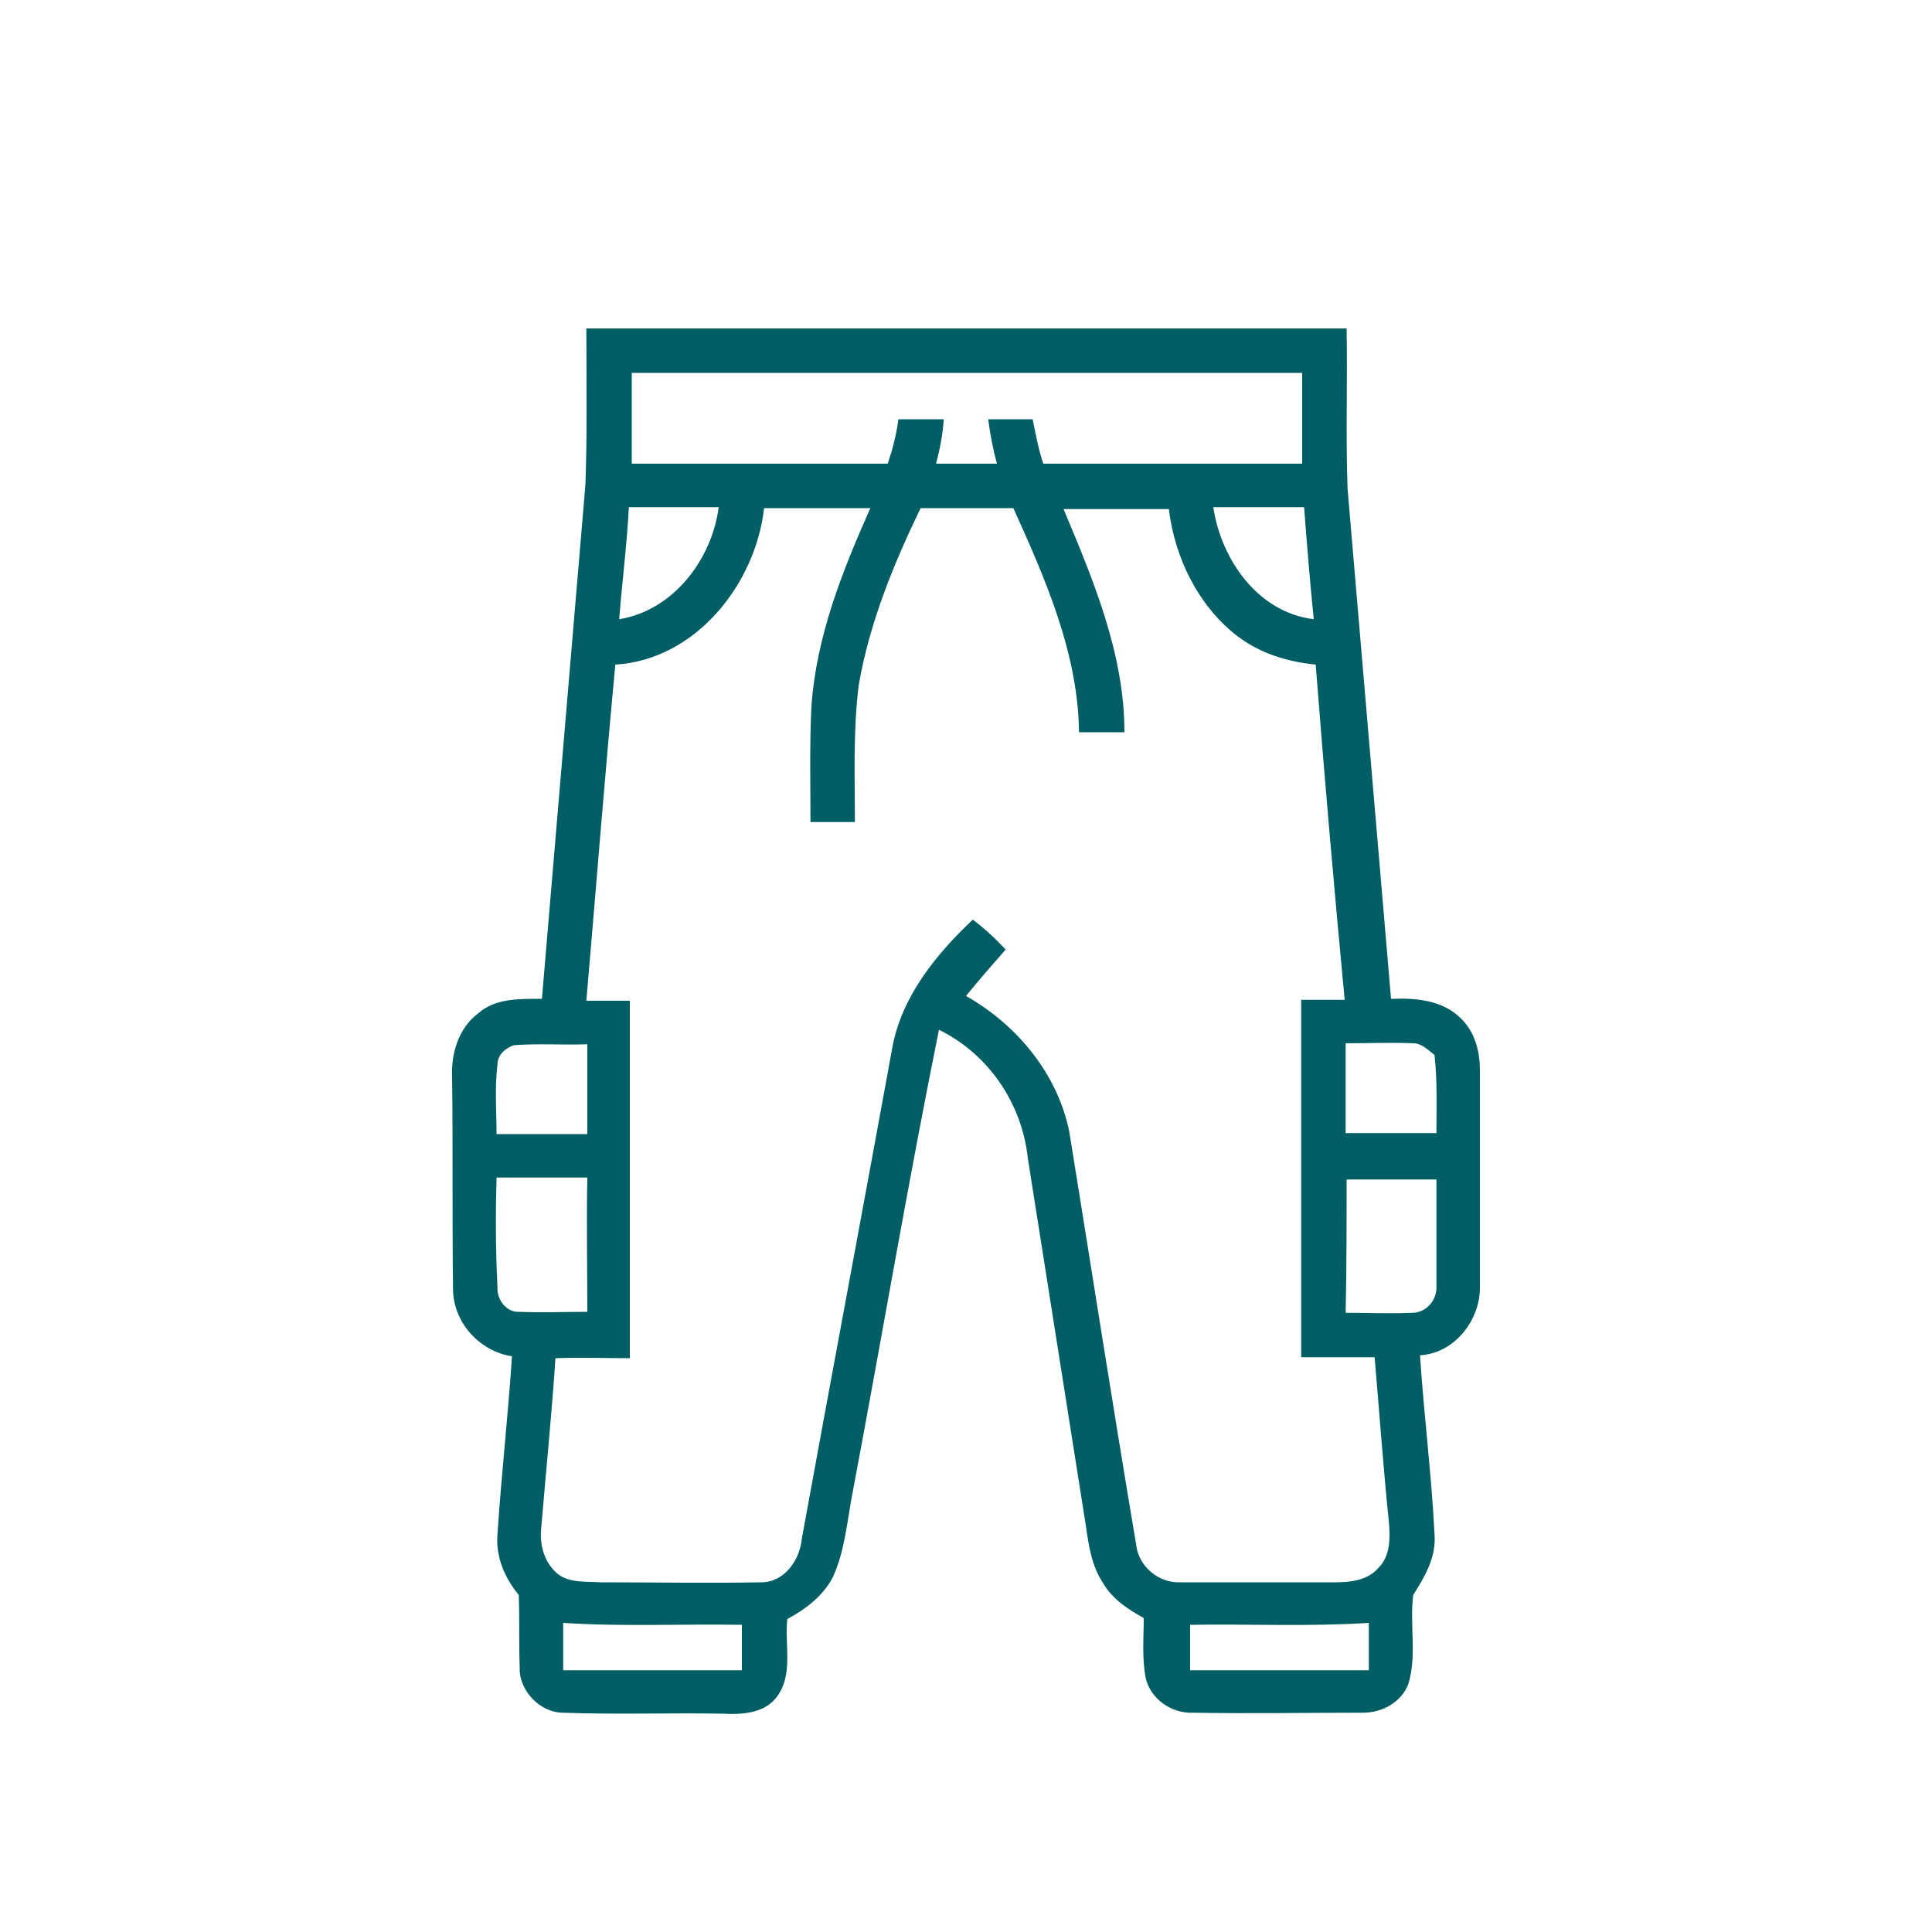 <?xml version="1.0" encoding="utf-8"?>
<!-- Generator: Adobe Illustrator 25.2.0, SVG Export Plug-In . SVG Version: 6.00 Build 0)  -->
<svg version="1.1" id="Ebene_1" xmlns="http://www.w3.org/2000/svg" xmlns:xlink="http://www.w3.org/1999/xlink" x="0px" y="0px"
	 width="200px" height="200px" viewBox="0 0 200 200" style="enable-background:new 0 0 200 200;" xml:space="preserve">
<style type="text/css">
	.st0{fill:#005E64;}
</style>
<path class="st0" d="M151.2,105.4C149.3,103.5,146.5,103.3,144,103.4
	c-1.5-17.6-3-35.2-4.5-52.8c-0.2-5.5,0-11.1-0.1-16.6c-26.2,0-52.5,0-78.7,0
	c0,5.4,0.1,10.8-0.1,16.2c-1.5,17.8-3,35.5-4.5,53.2
	c-2.2,0-4.8-0.1-6.6,1.5c-2,1.5-2.8,4.1-2.7,6.5
	c0.1,7.4,0,14.8,0.1,22.2C47,137,49.7,139.9,53,140.4
	c-0.4,6.1-1.1,12.3-1.5,18.4c-0.2,2.3,0.7,4.5,2.2,6.3
	c0.1,2.5,0,5,0.1,7.5c-0.1,2.4,2.1,4.7,4.5,4.7c5.5,0.2,11,0,16.5,0.1
	c1.9,0.1,4.2,0,5.5-1.6c1.9-2.3,0.9-5.5,1.2-8.2
	c1.9-1,3.7-2.4,4.7-4.3c1.3-2.8,1.5-6,2.1-9
	c3-15.9,5.7-31.9,8.9-47.7c5.1,2.5,8.6,7.6,9.2,13.3
	c2,12.7,4,25.3,6,38c0.3,2.1,0.6,4.2,1.8,6
	c1,1.7,2.6,2.7,4.2,3.6c0,2-0.2,4.1,0.2,6.2
	c0.5,2.2,2.7,3.7,4.9,3.6c5.9,0.1,11.7,0,17.6,0
	c2,0,4-1.1,4.7-3c0.9-3,0.1-6.1,0.5-9.2
	c1.2-1.9,2.4-3.9,2.2-6.3c-0.3-6.1-1.1-12.3-1.5-18.5
	c3.6-0.2,6.3-3.7,6.2-7.2c0-7.4,0-14.9,0-22.3
	C153.2,108.9,152.7,106.8,151.2,105.4z M136,64.1
	c-5.8-0.7-9.6-6.2-10.4-11.6c3.1,0,6.3,0,9.4,0
	C135.3,56.4,135.6,60.2,136,64.1z M65.4,38.6c23.1,0,46.3,0,69.4,0
	c0,3.1,0,6.3,0,9.4C125.9,48,117,48,108,48c-0.5-1.5-0.8-3.1-1.1-4.6
	c-1.5,0-3.1,0-4.6,0C102.5,45,102.8,46.5,103.2,48C101.1,48,99,48,96.9,48
	c0.4-1.5,0.7-3.1,0.8-4.6c-1.6,0-3.1,0-4.7,0
	C92.8,45,92.4,46.5,91.9,48c-8.8,0-17.7,0-26.5,0
	C65.4,44.9,65.4,41.8,65.4,38.6z M65.1,52.5c3.1,0,6.2,0,9.3,0
	c-0.7,5.4-4.7,10.7-10.3,11.6C64.4,60.2,64.9,56.4,65.1,52.5z
	 M51.5,110.2c0-1,0.8-1.7,1.7-2c2.5-0.2,5.1,0,7.6-0.1
	c0,3.1,0,6.2,0,9.3c-3.1,0-6.2,0-9.4,0
	C51.4,115,51.2,112.6,51.5,110.2z M53.8,135.8
	C52.4,135.9,51.4,134.5,51.5,133.2c-0.2-3.8-0.2-7.5-0.1-11.3
	c3.1,0,6.2,0,9.4,0c-0.1,4.6,0,9.2,0,13.9
	C58.5,135.8,56.1,135.9,53.8,135.8z M76.8,172.9c-6.2,0-12.3,0-18.5,0
	c0-1.6,0-3.2,0-4.9c6.1,0.4,12.3,0.1,18.5,0.2
	C76.8,169.8,76.8,171.3,76.8,172.9z M141.7,172.9
	c-6.2,0-12.3,0-18.5,0c0-1.5,0-3.1,0-4.7c6.2-0.1,12.3,0.2,18.5-0.2
	C141.7,169.6,141.7,171.3,141.7,172.9z M142.7,162.3
	c-1.1,1.3-2.9,1.5-4.5,1.5c-5.3,0-10.7,0-16,0c-2.3,0.1-4.4-1.7-4.6-4
	c-2.4-14.2-4.6-28.4-6.9-42.6c-1.2-6-5.4-11.1-10.7-14.1
	c1.3-1.6,2.7-3.2,4.1-4.8c-1-1.1-2.2-2.2-3.4-3.1
	c-3.8,3.6-7.3,7.9-8.3,13.1c-3.1,17-6.3,34-9.4,51
	c-0.2,2.2-1.8,4.5-4.2,4.5c-5.5,0.1-11.1,0-16.6,0
	c-1.5-0.1-3.3,0.1-4.5-0.9C56.4,161.8,55.9,160.1,56,158.5
	c0.5-6,1.1-11.9,1.5-17.9c2.6-0.1,5.1,0,7.7,0c0-12.3,0-24.7,0-37
	c-1.5,0-3,0-4.5,0c1-11.6,1.9-23.2,3-34.8c8.3-0.5,14.5-8.3,15.4-16.2
	c3.7,0,7.3,0,11,0c-2.9,6.5-5.6,13.3-6.1,20.5c-0.2,4-0.1,8-0.1,12
	c1.5,0,3.1,0,4.6,0c0-4.7-0.2-9.5,0.4-14.2C90,64.5,92.5,58.4,95.3,52.6
	c3.2,0,6.4,0,9.6,0c3.3,7.3,6.7,15,6.8,23.2c1.6,0,3.1,0,4.7,0
	c0-8.1-3.2-15.7-6.3-23.1c3.6,0,7.3,0,10.9,0
	c0.6,5,3,9.9,6.9,13c2.4,1.9,5.3,2.8,8.3,3.1
	c0.9,11.6,1.9,23.1,3,34.7c-1.5,0-3,0-4.5,0c0,12.3,0,24.7,0,37
	c2.5,0,5.1,0,7.6,0c0.5,5.8,0.9,11.5,1.5,17.3
	C143.9,159.4,143.9,161.1,142.7,162.3z M148.7,133.1
	c0.1,1.4-1,2.8-2.5,2.8c-2.3,0.1-4.6,0-6.9,0
	c0.1-4.6,0.1-9.2,0.1-13.8c3.1,0,6.2,0,9.3,0
	C148.7,125.8,148.7,129.5,148.7,133.1z M148.7,117.3
	c-3.1,0-6.2,0-9.4,0c0-3.1,0-6.2,0-9.3c2.3,0,4.7-0.1,7,0
	c0.9,0,1.5,0.7,2.2,1.2C148.8,111.9,148.7,114.6,148.7,117.3z"/>
</svg>
